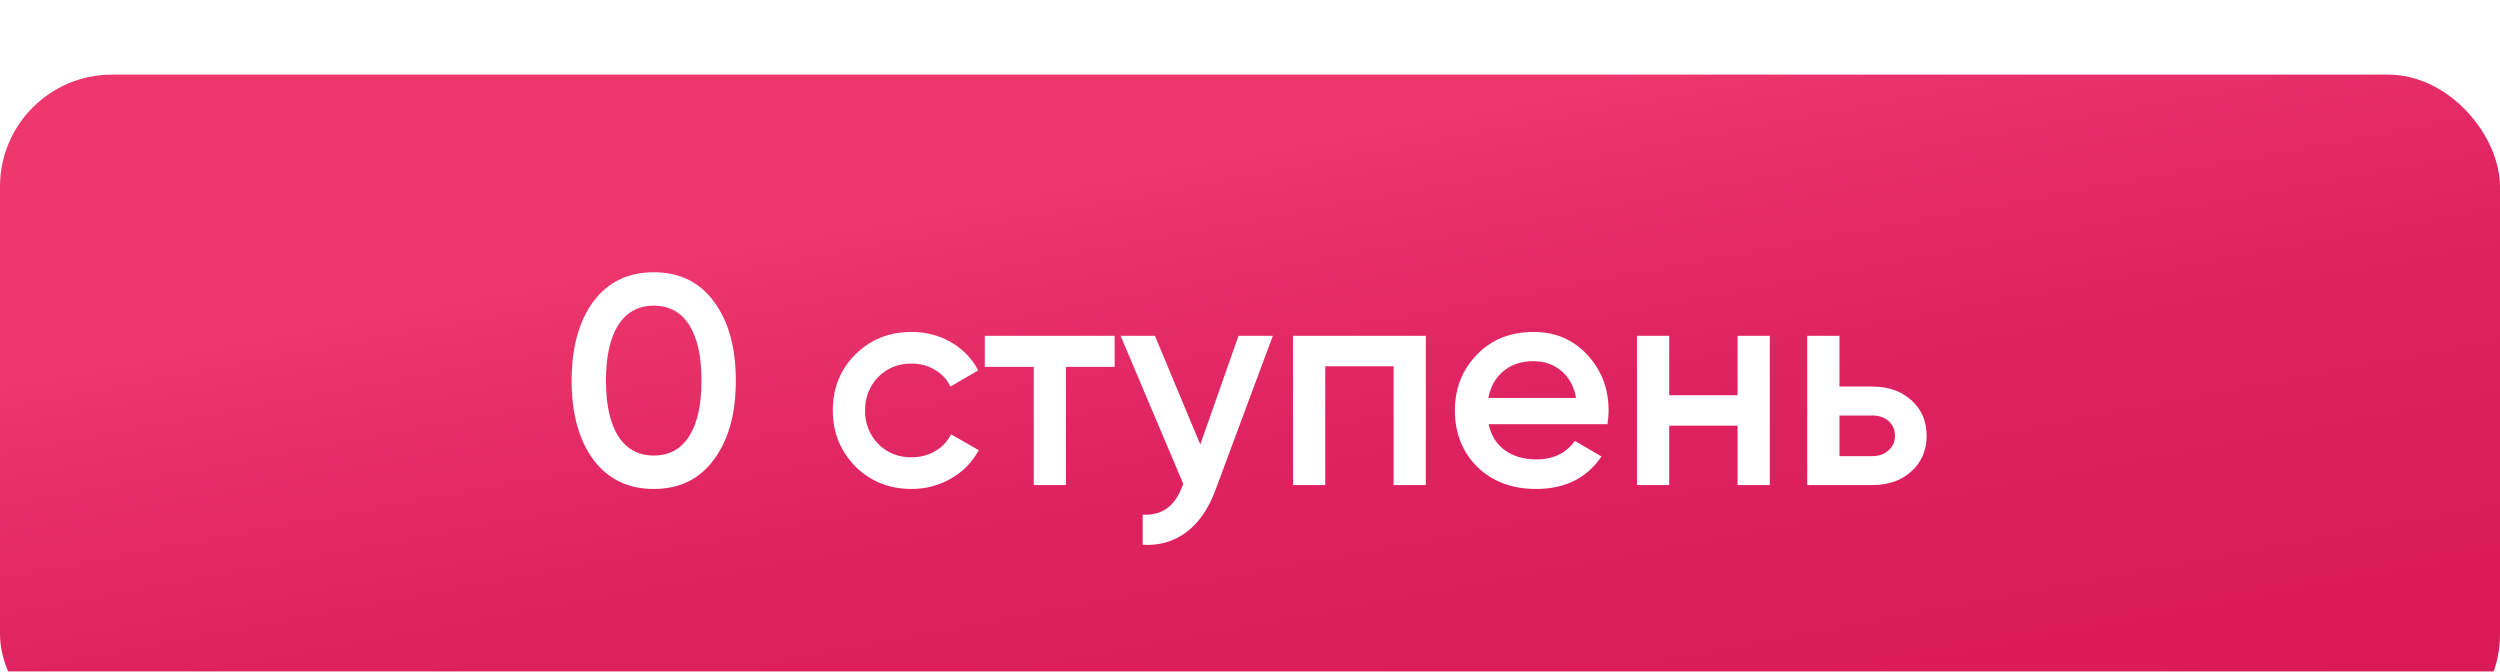<?xml version="1.0" encoding="UTF-8"?> <svg xmlns="http://www.w3.org/2000/svg" width="134" height="36" viewBox="0 0 134 36" fill="none"> <g filter="url(#filter0_i_1849_106)"> <rect width="134" height="36" rx="6" fill="url(#paint0_linear_1849_106)"></rect> <path d="M38.272 20.624C37.504 21.68 36.427 22.208 35.04 22.208C33.664 22.208 32.581 21.68 31.792 20.624C31.024 19.568 30.64 18.16 30.64 16.4C30.64 14.64 31.024 13.232 31.792 12.176C32.581 11.12 33.664 10.592 35.04 10.592C36.427 10.592 37.504 11.12 38.272 12.176C39.051 13.221 39.44 14.629 39.44 16.4C39.44 18.171 39.051 19.579 38.272 20.624ZM35.04 20.416C35.872 20.416 36.507 20.069 36.944 19.376C37.381 18.683 37.6 17.691 37.6 16.4C37.6 15.109 37.381 14.117 36.944 13.424C36.507 12.731 35.872 12.384 35.04 12.384C34.219 12.384 33.584 12.731 33.136 13.424C32.699 14.117 32.48 15.109 32.48 16.4C32.48 17.691 32.699 18.683 33.136 19.376C33.584 20.069 34.219 20.416 35.04 20.416ZM48.862 22.208C47.657 22.208 46.649 21.803 45.838 20.992C45.038 20.171 44.638 19.173 44.638 18C44.638 16.805 45.038 15.808 45.838 15.008C46.649 14.197 47.657 13.792 48.862 13.792C49.641 13.792 50.35 13.979 50.99 14.352C51.63 14.725 52.11 15.227 52.43 15.856L50.942 16.72C50.761 16.336 50.483 16.037 50.11 15.824C49.748 15.6 49.326 15.488 48.846 15.488C48.142 15.488 47.55 15.728 47.07 16.208C46.601 16.699 46.366 17.296 46.366 18C46.366 18.704 46.601 19.301 47.07 19.792C47.55 20.272 48.142 20.512 48.846 20.512C49.316 20.512 49.737 20.405 50.11 20.192C50.494 19.968 50.782 19.664 50.974 19.28L52.462 20.128C52.121 20.768 51.625 21.275 50.974 21.648C50.334 22.021 49.63 22.208 48.862 22.208ZM52.785 14H59.745V15.664H57.137V22H55.409V15.664H52.785V14ZM64.336 19.824L66.384 14H68.224L65.152 22.256C64.779 23.269 64.256 24.027 63.584 24.528C62.912 25.029 62.134 25.253 61.248 25.2V23.584C62.272 23.648 62.982 23.136 63.376 22.048L63.424 21.936L60.064 14H61.904L64.336 19.824ZM69.305 14H76.425V22H74.697V15.632H71.033V22H69.305V14ZM86.158 18.736H79.79C79.918 19.333 80.206 19.797 80.654 20.128C81.112 20.459 81.678 20.624 82.35 20.624C83.257 20.624 83.945 20.293 84.414 19.632L85.838 20.464C85.059 21.627 83.891 22.208 82.334 22.208C81.043 22.208 79.993 21.813 79.182 21.024C78.382 20.224 77.982 19.216 77.982 18C77.982 16.816 78.376 15.819 79.166 15.008C79.945 14.197 80.958 13.792 82.206 13.792C83.368 13.792 84.329 14.203 85.086 15.024C85.843 15.845 86.222 16.843 86.222 18.016C86.222 18.229 86.201 18.469 86.158 18.736ZM79.774 17.328H84.478C84.361 16.699 84.094 16.213 83.678 15.872C83.272 15.531 82.776 15.36 82.19 15.36C81.55 15.36 81.016 15.536 80.59 15.888C80.163 16.24 79.891 16.72 79.774 17.328ZM93.134 17.184V14H94.862V22H93.134V18.816H89.47V22H87.742V14H89.47V17.184H93.134ZM98.595 16.72H100.355C101.219 16.72 101.918 16.965 102.451 17.456C102.995 17.936 103.267 18.571 103.267 19.36C103.267 20.139 102.995 20.773 102.451 21.264C101.918 21.755 101.219 22 100.355 22H96.867V14H98.595V16.72ZM98.595 20.448H100.371C100.713 20.448 100.995 20.347 101.219 20.144C101.454 19.941 101.571 19.68 101.571 19.36C101.571 19.04 101.459 18.779 101.235 18.576C101.011 18.373 100.723 18.272 100.371 18.272H98.595V20.448Z" fill="white"></path> </g> <defs> <filter id="filter0_i_1849_106" x="0" y="0" width="134" height="40" filterUnits="userSpaceOnUse" color-interpolation-filters="sRGB"> <feFlood flood-opacity="0" result="BackgroundImageFix"></feFlood> <feBlend mode="normal" in="SourceGraphic" in2="BackgroundImageFix" result="shape"></feBlend> <feColorMatrix in="SourceAlpha" type="matrix" values="0 0 0 0 0 0 0 0 0 0 0 0 0 0 0 0 0 0 127 0" result="hardAlpha"></feColorMatrix> <feOffset dy="4"></feOffset> <feGaussianBlur stdDeviation="12"></feGaussianBlur> <feComposite in2="hardAlpha" operator="arithmetic" k2="-1" k3="1"></feComposite> <feColorMatrix type="matrix" values="0 0 0 0 1 0 0 0 0 1 0 0 0 0 1 0 0 0 0.25 0"></feColorMatrix> <feBlend mode="normal" in2="shape" result="effect1_innerShadow_1849_106"></feBlend> </filter> <linearGradient id="paint0_linear_1849_106" x1="3.928" y1="15.11" x2="11.278" y2="54.497" gradientUnits="userSpaceOnUse"> <stop stop-color="#ED376D"></stop> <stop offset="0.412" stop-color="#DE2360"></stop> <stop offset="1" stop-color="#DA1957"></stop> </linearGradient> </defs> </svg> 
